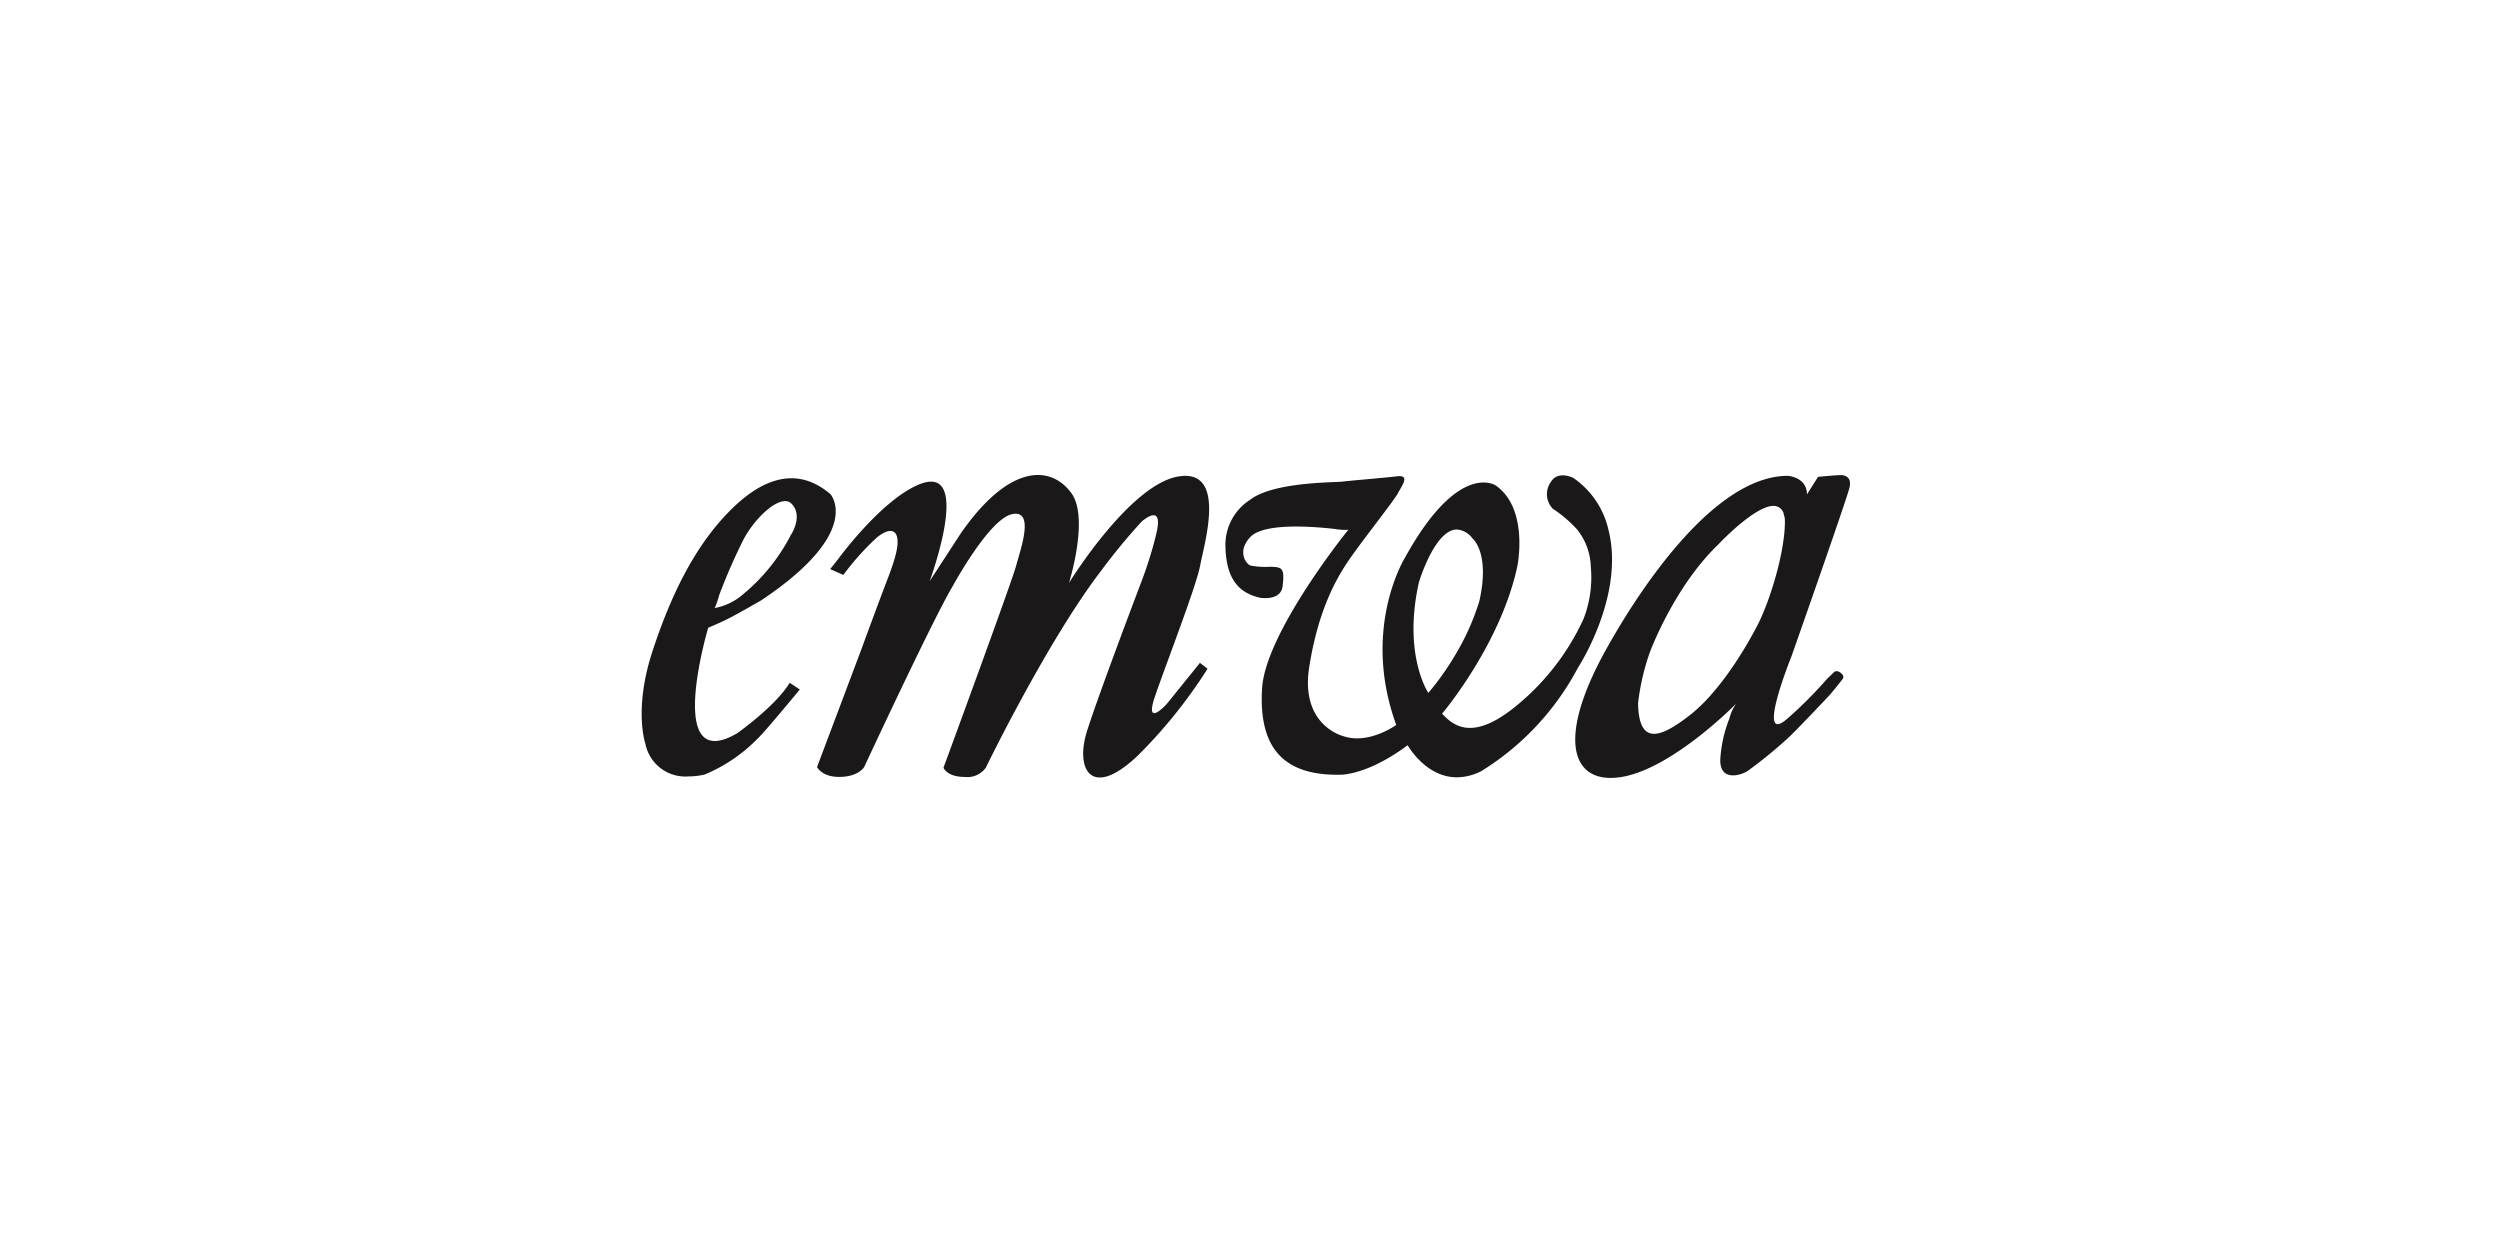 <?xml version="1.0" encoding="UTF-8"?>
<svg xmlns="http://www.w3.org/2000/svg" xmlns:xlink="http://www.w3.org/1999/xlink" width="300" height="150" viewBox="0 0 300 150">
  <defs>
    <clipPath id="b">
      <rect width="300" height="150"></rect>
    </clipPath>
  </defs>
  <g id="a" clip-path="url(#b)">
    <path d="M114.857,22.572S126.18.1,137.545.1c0,0,2.29.142,2.29,2.234l1.327-2.11s2.6-.263,2.974-.2c.374.08,1.066.3.808,1.462-.239,1.171-6.958,20.251-6.958,20.251s-4.473,11.078-.42,7.427a50.362,50.362,0,0,0,4.673-4.692l.91-.873a.654.654,0,0,1,.616.052c.267.194.584.463.361.821,0,0-1.271,1.626-1.672,2.042-.374.413-4.193,4.432-4.794,4.96a54.008,54.008,0,0,1-5.025,4.1c-1.238.681-3.416.986-3.184-1.686a15.857,15.857,0,0,1,1.077-4.668,5.177,5.177,0,0,1,.822-1.788c-.469.472-7.3,7.3-13.1,8.67a8.739,8.739,0,0,1-1.983.249C111.737,36.347,110.2,31.744,114.857,22.572ZM129.182,8.349c-5.324,5.108-8.2,12.923-8.2,12.923a27.973,27.973,0,0,0-1.413,6.1c.075,5.256,2.818,4.068,6.137,1.508,3.341-2.57,6.374-7.375,8.145-10.761,1.521-2.9,3.434-9.083,3.332-12.781a2,2,0,0,0-.116-.561,1.242,1.242,0,0,0-1.252-1.071C133.518,3.709,129.182,8.349,129.182,8.349ZM53.458,30.68c1.459-4.588,6.522-17.908,6.522-17.908a46.69,46.69,0,0,0,1.747-5.6c.815-3.266-.721-2.409-1.7-1.612a73.171,73.171,0,0,0-4.831,5.85c-6.463,8.4-13.9,23.712-13.9,23.712a2.7,2.7,0,0,1-2.519,1.111c-2.175,0-2.557-1.111-2.557-1.111s8.229-22.373,8.737-24.3,2.25-6.709-.509-6.124-7.117,8.628-7.117,8.628C34.947,17.311,26.7,35.044,26.7,35.044s-.676,1.185-3.015,1.185c-2.075,0-2.638-1.185-2.638-1.185L26.334,21s1.973-5.39,3.26-8.749,1.171-4.284,1.042-4.859c-.159-.586-.743-1.2-2.369.071A31.5,31.5,0,0,0,24.2,11.993l-1.58-.7.915-1.147s5.157-7.106,9.725-9c6.608-2.74,1.295,11.6,1.295,11.6l3.712-5.7C44.08-1.366,49.086-1.218,51.563,2.173c2.175,2.973-.288,10.788-.288,10.788S58.531,1.147,64.418.175s3.047,8.212,2.611,10.64S62.992,22.507,61.619,26.5s1.373,1,1.373,1l4-4.957.915.706a59.532,59.532,0,0,1-8.42,10.47c-1.943,1.835-3.44,2.581-4.505,2.581C52.978,36.3,52.5,33.664,53.458,30.68Zm38.461,1.741c-4.724,3.542-7.94,3.542-7.94,3.542-7.513.2-9.916-3.819-9.529-10.356.388-6.482,9.658-18.2,10.35-19.028.11,0,.032-.038.032-.038l-.032.038a7.7,7.7,0,0,1-1.69-.113c-2.075-.227-8.387-.835-10.086.991-1.6,1.727-.5,3.183,0,3.4a9.275,9.275,0,0,0,2.3.159s1.052-.038,1.359.219c.275.268.412.583.231,2.094-.2,1.842-2.713,1.4-2.713,1.4-2.185-.506-4.008-1.848-4.14-5.948a6.409,6.409,0,0,1,2.929-5.79C75.8.807,83.141.914,84.078.794S89.057.347,90.659.153c1.62-.186.533,1.185.105,2.009s-3.784,5.072-5.507,7.489-4,6.206-5.141,13.331c-1.147,7.093,4.067,8.349,4.067,8.349,3.06,1.068,6.366-1.339,6.366-1.339C86.309,18.351,91.62,9.882,91.62,9.882c6.436-11.661,10.872-8.623,10.872-8.623,4.005,2.806,2.592,9.677,2.592,9.677-2.011,9.422-9.036,17.706-9.036,17.706,1.284,1.352,3.437,3.254,8.306-.463a29.208,29.208,0,0,0,8.662-10.887,13.758,13.758,0,0,0,.883-6.274A7.506,7.506,0,0,0,112.222,6.5a15.38,15.38,0,0,0-2.886-2.453,2.516,2.516,0,0,1-.188-3.274c.84-1.338,2.643-.427,2.643-.427a10.318,10.318,0,0,1,4.215,6.195c2.032,7.908-3.647,16.578-3.647,16.578a32.4,32.4,0,0,1-11.577,12.4,6.534,6.534,0,0,1-2.956.758C94.059,36.281,91.918,32.421,91.918,32.421Zm1.349-19.542C91.318,21.609,94.4,26.15,94.4,26.15a32.785,32.785,0,0,0,3.117-4.366,29.352,29.352,0,0,0,2.993-6.605c1.343-5.869-.815-7.572-.815-7.572a2.533,2.533,0,0,0-1.868-1.065C95.161,6.542,93.267,12.879,93.267,12.879ZM.451,32.268s-1.48-4.2.923-11.352C3.531,14.4,6.182,9.107,9.78,5.141S18.006-1.665,22.652,2.3c0,0,4.051,4.487-8.307,12.74,0,0-2.934,1.689-3.846,2.143-.921.482-2.514,1.144-2.514,1.144s-5.3,17.793,3.472,12.666c0,0,4.584-3.225,6.309-6.061l1.211.807s-4.3,5.215-5.036,5.864a19.064,19.064,0,0,1-6.374,4.336,8.079,8.079,0,0,1-1.937.229A4.883,4.883,0,0,1,.451,32.268ZM12.017,8.155a66.32,66.32,0,0,0-2.735,6.323,8.654,8.654,0,0,1-.522,1.487,7.149,7.149,0,0,0,3.44-1.676A22.7,22.7,0,0,0,17.9,7.2s1.542-2.258.078-3.764a1.052,1.052,0,0,0-.767-.3C15.653,3.132,13.129,5.76,12.017,8.155Z" transform="translate(77 57)" fill="#1a1818"></path>
  </g>
</svg>
